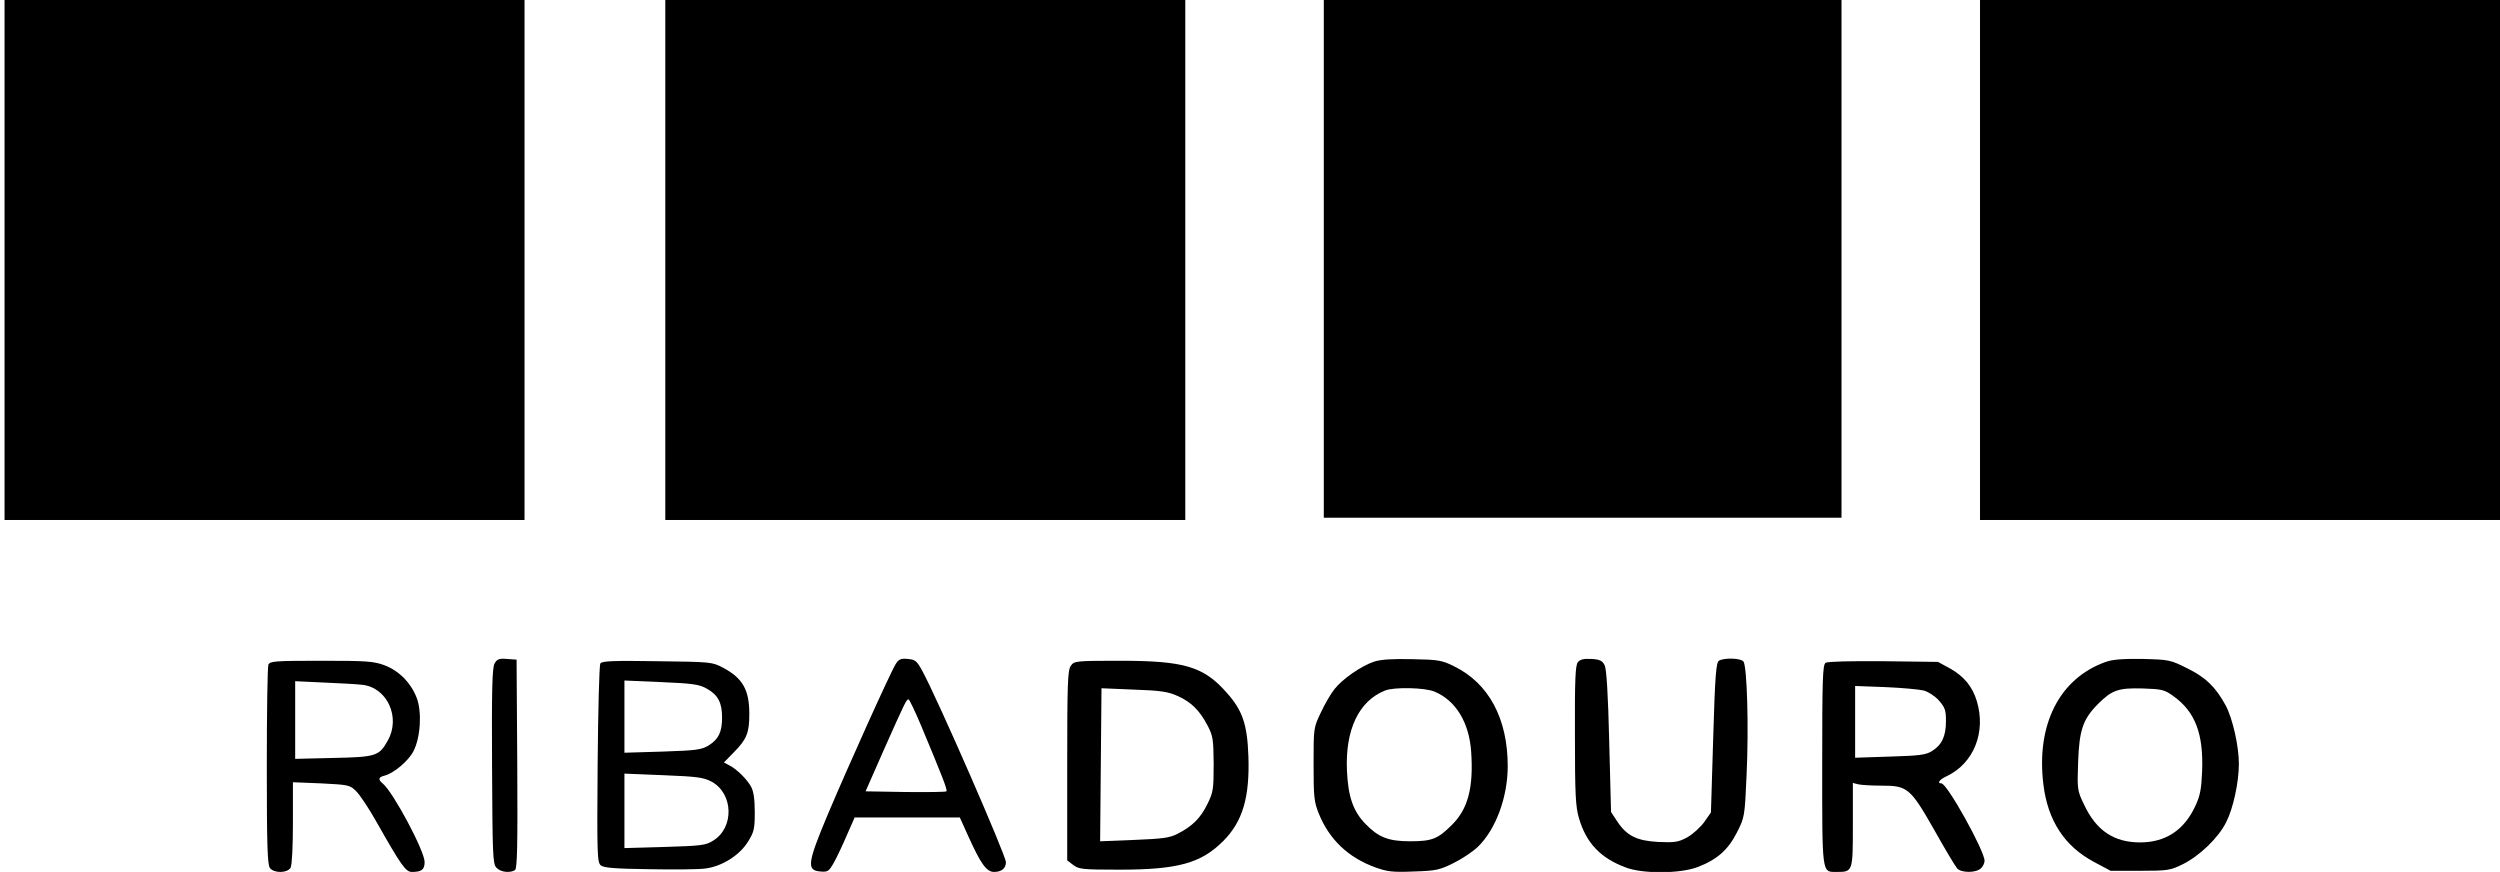 <?xml version="1.0" encoding="UTF-8" standalone="yes"?>
<svg version="1.0" xmlns="http://www.w3.org/2000/svg" width="1101" height="384" viewBox="0 0 1101 384" preserveAspectRatio="xMidYMid meet">
  <g transform="translate(0,384) scale(0.1,-0.1)" fill="#000000" stroke="none">
    <path d="M20 2695 l0 -1145 1145 0 1145 0 0 1145 0 1145 -1145 0 -1145 0 0
-1145z"/>
    <path d="M2930 2695 l0 -1145 1145 0 1145 0 0 1145 0 1145 -1145 0 -1145 0 0
-1145z"/>
    <path d="M5830 2700 l0 -1140 1140 0 1140 0 0 1140 0 1140 -1140 0 -1140 0 0
-1140z"/>
    <path d="M8720 2695 l0 -1145 1145 0 1145 0 0 1145 0 1145 -1145 0 -1145 0 0
-1145z"/>
    <path d="M2178 918 c-10 -18 -13 -113 -11 -452 2 -388 3 -430 19 -447 18 -20
59 -25 82 -11 10 7 12 107 10 468 l-3 459 -42 3 c-35 3 -44 -1 -55 -20z"/>
    <path d="M3945 916 c-22 -34 -208 -446 -302 -669 -87 -208 -91 -240 -31 -245
34 -3 38 0 61 40 13 24 39 78 57 121 l34 77 231 0 232 0 37 -82 c56 -124 81
-158 114 -158 33 0 52 16 52 43 0 30 -301 719 -368 842 -24 44 -31 50 -64 53
-30 3 -40 -1 -53 -22z m110 -268 c94 -225 119 -288 113 -293 -3 -3 -84 -4
-181 -3 l-175 3 77 175 c97 218 103 230 112 230 4 0 28 -51 54 -112z"/>
    <path d="M6051 926 c-56 -19 -138 -75 -174 -121 -16 -20 -43 -66 -60 -103 -32
-67 -32 -68 -32 -227 0 -144 2 -166 23 -218 46 -114 130 -194 249 -237 53 -19
77 -22 170 -18 98 3 114 7 174 37 37 18 85 50 108 72 78 76 131 217 131 355 0
209 -83 365 -237 440 -52 26 -69 29 -183 31 -88 2 -138 -1 -169 -11z m267
-132 c93 -39 152 -135 161 -264 11 -159 -14 -253 -85 -323 -62 -62 -88 -72
-184 -72 -96 0 -140 18 -197 77 -54 56 -76 120 -81 234 -8 180 52 307 168 353
40 16 176 13 218 -5z"/>
    <path d="M6949 924 c-11 -14 -14 -74 -13 -323 0 -262 3 -315 18 -365 32 -109
95 -175 205 -216 74 -29 239 -28 316 1 85 32 135 75 174 152 34 67 35 69 43
255 10 209 2 480 -14 499 -12 15 -86 17 -108 3 -12 -8 -17 -64 -25 -339 l-10
-329 -30 -43 c-17 -23 -50 -53 -75 -67 -39 -21 -55 -23 -126 -20 -95 5 -140
27 -182 91 l-27 41 -8 310 c-5 212 -12 319 -20 336 -10 20 -21 26 -58 28 -34
2 -50 -2 -60 -14z"/>
    <path d="M9271 924 c-202 -73 -304 -276 -272 -538 19 -159 93 -273 223 -342
l73 -39 130 0 c123 0 133 2 188 29 73 36 157 116 191 185 31 60 56 176 56 257
0 79 -28 201 -58 257 -44 81 -88 124 -170 164 -74 37 -79 38 -196 41 -91 1
-132 -2 -165 -14z m301 -150 c96 -69 133 -166 126 -333 -3 -76 -9 -107 -30
-151 -49 -106 -131 -160 -243 -160 -116 0 -194 53 -247 167 -30 62 -30 67 -26
186 5 142 21 190 88 257 61 61 89 71 197 68 84 -3 95 -5 135 -34z"/>
    <path d="M1182 913 c-4 -10 -7 -212 -7 -449 0 -350 3 -434 14 -447 19 -24 78
-22 91 2 6 12 10 94 10 198 l0 178 125 -5 c119 -6 126 -7 153 -34 16 -15 58
-78 92 -139 107 -189 127 -217 154 -217 43 0 56 10 56 44 0 48 -138 307 -184
345 -22 18 -20 28 7 35 41 10 106 65 128 108 31 60 38 173 14 235 -26 67 -77
118 -141 143 -49 18 -78 20 -280 20 -205 0 -225 -2 -232 -17z m415 -89 c109
-13 168 -144 111 -245 -38 -69 -52 -73 -240 -77 l-168 -4 0 171 0 171 128 -6
c70 -3 146 -7 169 -10z"/>
    <path d="M2644 918 c-5 -7 -10 -207 -12 -444 -3 -396 -2 -432 14 -445 13 -11
62 -15 213 -17 108 -2 219 -1 247 3 73 9 151 58 188 118 27 43 30 57 30 130 0
57 -5 91 -16 112 -19 34 -62 77 -97 95 l-23 12 45 46 c56 57 67 85 67 168 0
106 -29 157 -115 203 -49 26 -53 26 -291 29 -193 3 -244 1 -250 -10z m469
-111 c49 -27 67 -62 67 -126 0 -65 -15 -96 -59 -124 -32 -19 -53 -22 -203 -27
l-168 -5 0 159 0 159 162 -7 c140 -6 168 -10 201 -29z m22 -410 c95 -53 99
-202 6 -259 -33 -21 -52 -23 -214 -28 l-177 -5 0 164 0 164 172 -7 c152 -6
177 -10 213 -29z"/>
    <path d="M4716 908 c-14 -19 -16 -78 -16 -439 l0 -418 26 -20 c25 -19 40 -21
203 -21 258 0 360 28 458 126 86 86 117 193 111 373 -5 142 -26 203 -97 282
-101 114 -186 139 -468 139 -197 0 -202 -1 -217 -22z m470 -133 c60 -27 96
-62 132 -130 24 -46 26 -60 27 -170 0 -112 -2 -124 -28 -177 -30 -61 -66 -97
-131 -130 -34 -18 -66 -22 -191 -27 l-150 -6 3 337 3 337 142 -6 c118 -4 151
-9 193 -28z"/>
    <path d="M8040 921 c-13 -9 -15 -70 -15 -449 0 -484 -2 -472 62 -472 73 0 73
-1 73 207 l0 185 23 -6 c12 -3 58 -6 103 -6 115 0 127 -10 233 -196 47 -84 92
-159 100 -168 18 -21 84 -21 105 0 9 8 16 23 16 33 0 44 -165 341 -190 341
-21 0 -9 17 24 32 119 57 173 194 132 330 -19 64 -57 110 -118 144 l-53 29
-240 3 c-145 1 -246 -1 -255 -7z m432 -122 c21 -6 49 -24 67 -44 27 -31 31
-43 31 -91 0 -66 -18 -105 -62 -132 -28 -17 -56 -20 -185 -24 l-153 -5 0 158
0 158 133 -5 c72 -3 148 -10 169 -15z"/>
  </g>
</svg>